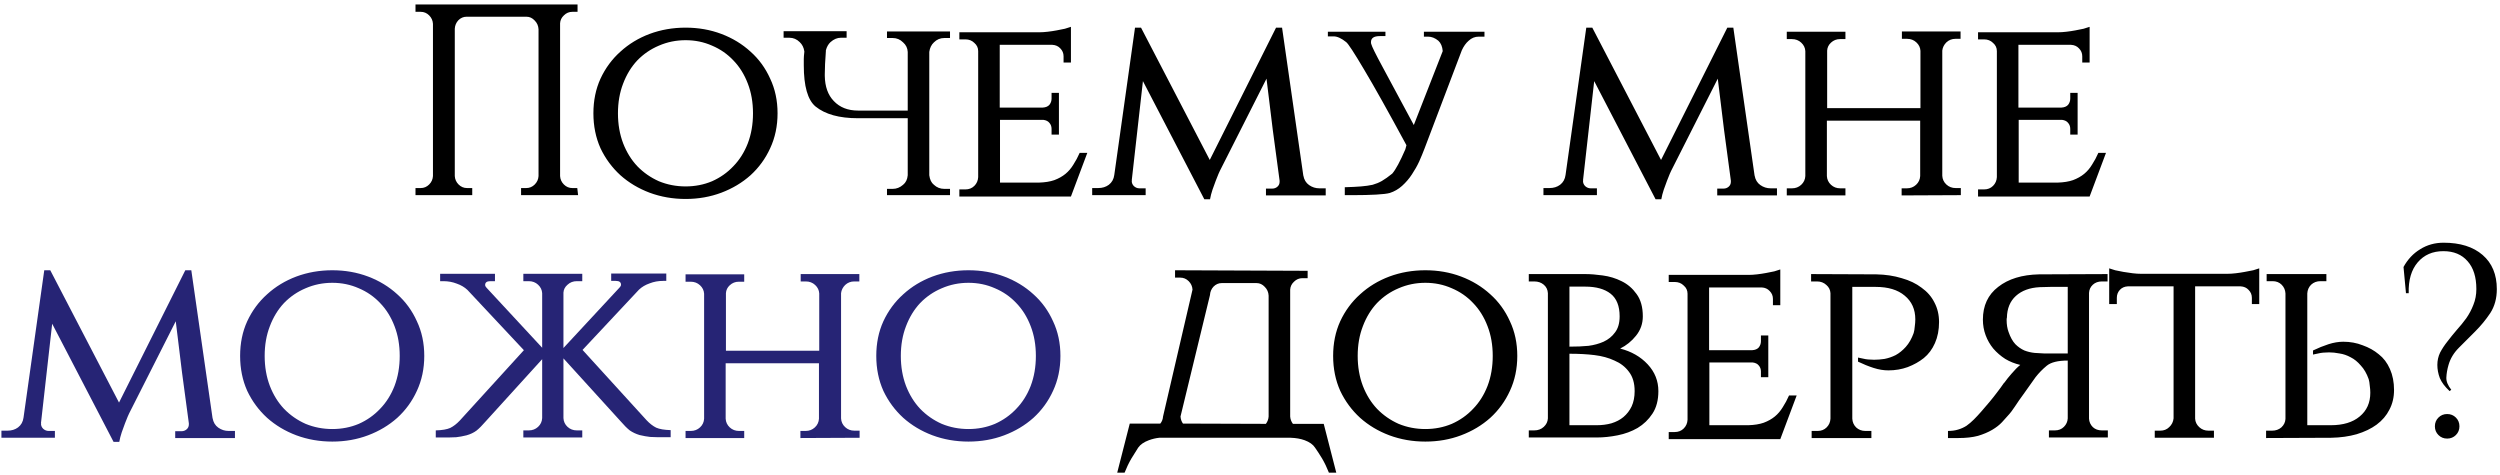 <?xml version="1.0" encoding="UTF-8"?> <svg xmlns="http://www.w3.org/2000/svg" width="474" height="90" viewBox="0 0 474 90" fill="none"><path d="M109.606 37H98.796V35.655H99.779C100.399 35.655 100.934 35.431 101.382 34.983C101.83 34.535 102.072 34 102.106 33.379V5.551C102.072 4.896 101.83 4.344 101.382 3.896C100.934 3.413 100.416 3.172 99.83 3.172H88.451C87.865 3.172 87.347 3.396 86.899 3.844C86.485 4.293 86.261 4.827 86.227 5.448V33.379C86.261 34 86.502 34.535 86.951 34.983C87.399 35.431 87.934 35.655 88.554 35.655H89.537V37H78.778V35.655H79.761C80.382 35.655 80.916 35.431 81.365 34.983C81.813 34.535 82.054 34 82.089 33.379V4.517C82.054 3.896 81.813 3.362 81.365 2.913C80.916 2.465 80.382 2.241 79.761 2.241H78.778V0.844H109.503V2.241H108.52C107.899 2.241 107.365 2.465 106.917 2.913C106.468 3.327 106.227 3.827 106.192 4.413V33.379C106.227 34 106.468 34.535 106.917 34.983C107.365 35.431 107.899 35.655 108.52 35.655H109.451L109.606 37ZM129.992 5.241C132.406 5.241 134.665 5.638 136.768 6.431C138.872 7.224 140.717 8.344 142.303 9.793C143.889 11.207 145.13 12.914 146.027 14.914C146.958 16.879 147.424 19.069 147.424 21.483C147.424 23.896 146.958 26.103 146.027 28.103C145.13 30.069 143.889 31.776 142.303 33.224C140.717 34.638 138.872 35.741 136.768 36.535C134.665 37.328 132.406 37.724 129.992 37.724C127.578 37.724 125.303 37.328 123.165 36.535C121.061 35.741 119.216 34.638 117.63 33.224C116.044 31.776 114.785 30.069 113.854 28.103C112.958 26.103 112.509 23.896 112.509 21.483C112.509 19.069 112.958 16.879 113.854 14.914C114.785 12.914 116.044 11.207 117.63 9.793C119.216 8.344 121.061 7.224 123.165 6.431C125.303 5.638 127.578 5.241 129.992 5.241ZM129.992 35.345C131.785 35.345 133.458 35.017 135.01 34.362C136.561 33.672 137.906 32.724 139.044 31.517C140.217 30.31 141.13 28.862 141.786 27.172C142.441 25.448 142.768 23.552 142.768 21.483C142.768 19.414 142.441 17.534 141.786 15.845C141.13 14.12 140.217 12.655 139.044 11.448C137.906 10.241 136.561 9.31 135.01 8.655C133.458 7.965 131.785 7.62 129.992 7.62C128.199 7.62 126.509 7.965 124.923 8.655C123.371 9.31 122.009 10.241 120.837 11.448C119.699 12.655 118.802 14.12 118.147 15.845C117.492 17.534 117.165 19.414 117.165 21.483C117.165 23.552 117.492 25.448 118.147 27.172C118.802 28.862 119.699 30.31 120.837 31.517C122.009 32.724 123.371 33.672 124.923 34.362C126.509 35.017 128.199 35.345 129.992 35.345ZM152.501 9.845V9.741C152.398 9.017 152.104 8.431 151.622 7.982C151.07 7.431 150.415 7.155 149.656 7.155H148.57V5.913H160.518V7.155H159.432C158.742 7.155 158.087 7.431 157.467 7.982C157.053 8.362 156.76 8.879 156.587 9.534V9.689C156.518 10.689 156.467 11.5 156.432 12.12C156.398 12.707 156.38 13.345 156.38 14.034V14.396C156.415 16.431 156.984 18.017 158.087 19.155C159.225 20.362 160.76 20.965 162.691 20.965H172.105V9.845C172.07 9.12 171.777 8.517 171.225 8.034C170.674 7.482 170.018 7.207 169.26 7.207H168.174V5.965H180.122V7.207H179.036C178.277 7.207 177.622 7.482 177.07 8.034C176.588 8.482 176.294 9.086 176.191 9.845V33.224C176.294 34.052 176.588 34.655 177.07 35.035C177.622 35.552 178.277 35.81 179.036 35.81H180.122V37H168.174V35.81H169.26C169.984 35.81 170.639 35.552 171.225 35.035C171.743 34.621 172.036 34.017 172.105 33.224V22.414H162.639C159.122 22.414 156.449 21.672 154.622 20.189C153.139 18.948 152.398 16.345 152.398 12.379C152.398 11.896 152.398 11.5 152.398 11.189C152.398 10.879 152.432 10.431 152.501 9.845ZM203.049 37.259H181.894V35.914H183.032C183.721 35.914 184.29 35.69 184.738 35.241C185.187 34.793 185.428 34.241 185.463 33.586V9.689C185.463 9.069 185.221 8.551 184.738 8.138C184.29 7.689 183.721 7.465 183.032 7.465H181.894V6.12H197.049C197.532 6.12 198.066 6.086 198.652 6.017C199.239 5.948 199.808 5.862 200.359 5.758C200.946 5.655 201.463 5.551 201.911 5.448C202.394 5.31 202.773 5.189 203.049 5.086V11.862H201.652V10.672C201.652 10.086 201.446 9.586 201.032 9.172C200.652 8.758 200.152 8.534 199.532 8.5H189.549V20.396H197.721C198.273 20.362 198.687 20.189 198.963 19.879C199.239 19.534 199.377 19.138 199.377 18.689V17.603H200.773V25.517H199.377V24.431C199.377 23.983 199.239 23.603 198.963 23.293C198.721 22.983 198.342 22.793 197.825 22.724H189.601V34.621H196.997C198.135 34.586 199.101 34.431 199.894 34.155C200.721 33.845 201.428 33.448 202.015 32.965C202.601 32.483 203.101 31.896 203.515 31.207C203.963 30.517 204.359 29.776 204.704 28.983H206.153L203.049 37.259ZM247.113 33.328V33.276C247.251 34.069 247.613 34.672 248.199 35.086C248.786 35.5 249.441 35.707 250.165 35.707H251.355V37.052H240.027V35.759H241.217C241.596 35.759 241.924 35.638 242.199 35.397C242.475 35.155 242.613 34.845 242.613 34.465V34.259C242.165 30.914 241.734 27.707 241.32 24.638C240.941 21.534 240.544 18.293 240.13 14.914L231.285 32.397C231.285 32.431 231.199 32.621 231.027 32.965C230.889 33.31 230.717 33.741 230.51 34.259C230.303 34.776 230.096 35.345 229.889 35.965C229.682 36.586 229.527 37.19 229.423 37.776H228.337L216.699 15.379L214.578 34.207H214.63C214.596 34.241 214.578 34.276 214.578 34.31C214.578 34.69 214.716 35.017 214.992 35.293C215.303 35.569 215.647 35.707 216.027 35.707H217.216V37H207.078V35.655H208.216C209.009 35.655 209.682 35.448 210.234 35.035C210.82 34.586 211.165 33.965 211.268 33.172L215.199 5.241H216.337L229.372 30.328L241.941 5.241H243.079L247.113 33.328ZM281.455 6.017V6.948H280.369C279.644 6.948 279.007 7.207 278.455 7.724C277.938 8.172 277.507 8.776 277.162 9.534L270.075 28.207C269.8 28.931 269.472 29.724 269.093 30.586C268.713 31.414 268.248 32.241 267.696 33.069C267.179 33.862 266.558 34.586 265.834 35.241C265.144 35.862 264.368 36.31 263.506 36.586C263.024 36.724 262.162 36.828 260.92 36.897C259.679 36.965 258.23 37 256.575 37H254.972V35.5C256.213 35.465 257.248 35.414 258.075 35.345C258.903 35.276 259.627 35.172 260.248 35.035C260.868 34.862 261.455 34.621 262.006 34.31C262.593 33.965 263.248 33.5 263.972 32.914C264.627 32.155 265.455 30.621 266.455 28.31L266.662 27.534C263.213 21.155 260.541 16.379 258.644 13.207C256.748 10 255.61 8.258 255.23 7.982C254.334 7.258 253.541 6.896 252.851 6.896H251.765V6.017H262.679V6.844H261.593C260.489 6.844 259.937 7.224 259.937 7.982C259.937 8.155 259.955 8.276 259.989 8.344C260.093 8.793 260.817 10.258 262.162 12.741C263.506 15.224 265.472 18.879 268.058 23.707L273.541 9.689C273.472 8.827 273.196 8.172 272.713 7.724C272.093 7.207 271.437 6.948 270.748 6.948H269.972V6.017H281.455ZM332.673 33.328V33.276C332.811 34.069 333.173 34.672 333.759 35.086C334.346 35.5 335.001 35.707 335.725 35.707H336.915V37.052H325.587V35.759H326.777C327.156 35.759 327.484 35.638 327.759 35.397C328.035 35.155 328.173 34.845 328.173 34.465V34.259C327.725 30.914 327.294 27.707 326.88 24.638C326.501 21.534 326.104 18.293 325.69 14.914L316.845 32.397C316.845 32.431 316.759 32.621 316.587 32.965C316.449 33.31 316.277 33.741 316.07 34.259C315.863 34.776 315.656 35.345 315.449 35.965C315.242 36.586 315.087 37.19 314.983 37.776H313.897L302.259 15.379L300.138 34.207H300.19C300.156 34.241 300.138 34.276 300.138 34.31C300.138 34.69 300.276 35.017 300.552 35.293C300.863 35.569 301.207 35.707 301.587 35.707H302.776V37H292.638V35.655H293.776C294.569 35.655 295.242 35.448 295.794 35.035C296.38 34.586 296.725 33.965 296.828 33.172L300.759 5.241H301.897L314.932 30.328L327.501 5.241H328.639L332.673 33.328ZM360.549 37.052V35.707H361.532C362.222 35.707 362.808 35.483 363.291 35.035C363.773 34.586 364.032 34.034 364.067 33.379V22.879H346.377V33.379C346.411 34.034 346.67 34.586 347.153 35.035C347.635 35.483 348.222 35.707 348.911 35.707H349.894V37.052H338.773V35.707H339.756C340.446 35.707 341.032 35.483 341.515 35.035C341.997 34.586 342.256 34.034 342.29 33.379V9.689C342.256 9.069 341.997 8.534 341.515 8.086C341.032 7.638 340.446 7.413 339.756 7.413H338.773V6.017H349.894V7.413H348.859C348.204 7.413 347.635 7.638 347.153 8.086C346.704 8.5 346.463 9 346.428 9.586V20.5H364.118V9.638C364.084 9.017 363.825 8.482 363.342 8.034C362.86 7.586 362.273 7.362 361.584 7.362H360.601V5.965H371.722V7.362H370.739C370.084 7.362 369.515 7.586 369.032 8.034C368.584 8.482 368.325 9 368.256 9.586V33.328C368.291 33.983 368.549 34.535 369.032 34.983C369.515 35.431 370.101 35.655 370.791 35.655H371.774V37L360.549 37.052ZM396.192 37.259H375.037V35.914H376.175C376.865 35.914 377.434 35.69 377.882 35.241C378.33 34.793 378.572 34.241 378.606 33.586V9.689C378.606 9.069 378.365 8.551 377.882 8.138C377.434 7.689 376.865 7.465 376.175 7.465H375.037V6.12H390.192C390.675 6.12 391.21 6.086 391.796 6.017C392.382 5.948 392.951 5.862 393.503 5.758C394.089 5.655 394.606 5.551 395.054 5.448C395.537 5.31 395.917 5.189 396.192 5.086V11.862H394.796V10.672C394.796 10.086 394.589 9.586 394.175 9.172C393.796 8.758 393.296 8.534 392.675 8.5H382.692V20.396H390.865C391.417 20.362 391.83 20.189 392.106 19.879C392.382 19.534 392.52 19.138 392.52 18.689V17.603H393.917V25.517H392.52V24.431C392.52 23.983 392.382 23.603 392.106 23.293C391.865 22.983 391.485 22.793 390.968 22.724H382.744V34.621H390.141C391.279 34.586 392.244 34.431 393.037 34.155C393.865 33.845 394.572 33.448 395.158 32.965C395.744 32.483 396.244 31.896 396.658 31.207C397.106 30.517 397.503 29.776 397.848 28.983H399.296L396.192 37.259ZM250.979 80.362L253.359 89.621H251.962C251.583 88.655 251.152 87.759 250.669 86.931C250.186 86.138 249.738 85.448 249.324 84.862C248.945 84.276 248.29 83.81 247.359 83.466C246.6 83.19 245.721 83.034 244.721 83H219.789C219.134 83.069 218.479 83.224 217.824 83.466C216.893 83.81 216.22 84.276 215.807 84.862C215.427 85.448 214.996 86.138 214.514 86.931C214.031 87.759 213.6 88.655 213.22 89.621H211.824L214.203 80.31H219.996C220.307 79.931 220.479 79.483 220.514 78.966L226.1 54.913C226.065 54.293 225.824 53.758 225.376 53.31C224.927 52.862 224.393 52.638 223.772 52.638H222.789V51.241L247.928 51.344V52.741H246.945C246.324 52.741 245.79 52.965 245.341 53.413C244.893 53.827 244.652 54.327 244.617 54.913V78.966C244.652 79.483 244.824 79.948 245.135 80.362H250.979ZM240.531 78.966V56.051C240.497 55.396 240.255 54.844 239.807 54.396C239.359 53.913 238.841 53.672 238.255 53.672H231.634C231.048 53.672 230.531 53.896 230.083 54.344C229.669 54.793 229.445 55.327 229.41 55.948L223.824 78.966C223.858 79.483 224.014 79.931 224.29 80.31L240.014 80.362C240.324 79.948 240.497 79.483 240.531 78.966ZM270.246 51.241C272.66 51.241 274.919 51.638 277.022 52.431C279.126 53.224 280.97 54.344 282.557 55.793C284.143 57.207 285.384 58.913 286.281 60.913C287.212 62.879 287.677 65.069 287.677 67.483C287.677 69.896 287.212 72.103 286.281 74.103C285.384 76.069 284.143 77.776 282.557 79.224C280.97 80.638 279.126 81.741 277.022 82.534C274.919 83.328 272.66 83.724 270.246 83.724C267.832 83.724 265.556 83.328 263.418 82.534C261.315 81.741 259.47 80.638 257.884 79.224C256.298 77.776 255.039 76.069 254.108 74.103C253.211 72.103 252.763 69.896 252.763 67.483C252.763 65.069 253.211 62.879 254.108 60.913C255.039 58.913 256.298 57.207 257.884 55.793C259.47 54.344 261.315 53.224 263.418 52.431C265.556 51.638 267.832 51.241 270.246 51.241ZM270.246 81.345C272.039 81.345 273.712 81.017 275.263 80.362C276.815 79.672 278.16 78.724 279.298 77.517C280.47 76.31 281.384 74.862 282.039 73.172C282.695 71.448 283.022 69.552 283.022 67.483C283.022 65.414 282.695 63.534 282.039 61.845C281.384 60.12 280.47 58.655 279.298 57.448C278.16 56.241 276.815 55.31 275.263 54.655C273.712 53.965 272.039 53.62 270.246 53.62C268.453 53.62 266.763 53.965 265.177 54.655C263.625 55.31 262.263 56.241 261.091 57.448C259.953 58.655 259.056 60.12 258.401 61.845C257.746 63.534 257.418 65.414 257.418 67.483C257.418 69.552 257.746 71.448 258.401 73.172C259.056 74.862 259.953 76.31 261.091 77.517C262.263 78.724 263.625 79.672 265.177 80.362C266.763 81.017 268.453 81.345 270.246 81.345ZM300.617 51.965C301.548 51.965 302.634 52.051 303.876 52.224C305.152 52.396 306.341 52.758 307.445 53.31C308.583 53.862 309.531 54.672 310.29 55.741C311.083 56.81 311.479 58.224 311.479 59.983C311.479 61.362 311.048 62.586 310.186 63.655C309.359 64.689 308.359 65.5 307.186 66.086C309.324 66.638 311.065 67.638 312.41 69.086C313.755 70.534 314.428 72.224 314.428 74.155C314.428 75.879 314.048 77.31 313.29 78.448C312.565 79.552 311.634 80.448 310.496 81.138C309.359 81.793 308.1 82.259 306.721 82.534C305.341 82.81 304.014 82.948 302.738 82.948H289.858V81.603H290.893C291.617 81.603 292.22 81.379 292.703 80.931C293.186 80.483 293.445 79.948 293.479 79.328V55.586C293.445 54.931 293.186 54.396 292.703 53.982C292.22 53.569 291.617 53.362 290.893 53.362H289.858V51.965H300.617ZM302.738 80.621C303.738 80.621 304.669 80.5 305.531 80.259C306.427 79.983 307.186 79.586 307.807 79.069C308.462 78.517 308.979 77.845 309.359 77.052C309.738 76.224 309.928 75.258 309.928 74.155C309.928 72.638 309.565 71.414 308.841 70.483C308.152 69.552 307.238 68.845 306.1 68.362C304.996 67.845 303.738 67.5 302.324 67.327C300.945 67.155 299.358 67.069 297.565 67.069V80.621H302.738ZM301.186 65.569C302.221 65.431 303.169 65.172 304.031 64.793C304.927 64.379 305.652 63.793 306.203 63.034C306.79 62.276 307.083 61.258 307.083 59.983C307.083 58.017 306.514 56.586 305.376 55.689C304.238 54.793 302.634 54.344 300.565 54.344H297.565V65.724C298.945 65.724 300.152 65.672 301.186 65.569ZM337.544 83.259H316.389V81.914H317.527C318.217 81.914 318.786 81.69 319.234 81.241C319.682 80.793 319.924 80.241 319.958 79.586V55.689C319.958 55.069 319.717 54.551 319.234 54.138C318.786 53.689 318.217 53.465 317.527 53.465H316.389V52.12H331.544C332.027 52.12 332.562 52.086 333.148 52.017C333.734 51.948 334.303 51.862 334.855 51.758C335.441 51.655 335.958 51.551 336.407 51.448C336.889 51.31 337.269 51.189 337.544 51.086V57.862H336.148V56.672C336.148 56.086 335.941 55.586 335.527 55.172C335.148 54.758 334.648 54.534 334.027 54.5H324.044V66.396H332.217C332.769 66.362 333.182 66.189 333.458 65.879C333.734 65.534 333.872 65.138 333.872 64.689V63.603H335.269V71.517H333.872V70.431C333.872 69.983 333.734 69.603 333.458 69.293C333.217 68.983 332.838 68.793 332.32 68.724H324.096V80.621H331.493C332.631 80.586 333.596 80.431 334.389 80.155C335.217 79.845 335.924 79.448 336.51 78.966C337.096 78.483 337.596 77.897 338.01 77.207C338.458 76.517 338.855 75.776 339.2 74.983H340.648L337.544 83.259ZM355.746 52.017C357.505 52.051 359.108 52.293 360.557 52.741C362.04 53.155 363.298 53.758 364.333 54.551C365.402 55.31 366.212 56.241 366.764 57.344C367.35 58.448 367.643 59.689 367.643 61.069C367.643 62.551 367.384 63.879 366.867 65.052C366.35 66.224 365.643 67.172 364.746 67.896C363.884 68.586 362.867 69.155 361.695 69.603C360.557 70.017 359.333 70.224 358.022 70.224C357.126 70.224 356.195 70.069 355.229 69.758C354.264 69.448 353.281 69.052 352.281 68.569V67.793C352.591 67.862 352.919 67.931 353.264 68C353.539 68.069 353.85 68.121 354.195 68.155C354.574 68.189 354.953 68.207 355.333 68.207C355.953 68.207 356.608 68.155 357.298 68.052C358.022 67.914 358.729 67.672 359.419 67.327C360.108 66.948 360.746 66.431 361.333 65.776C361.953 65.086 362.453 64.207 362.833 63.138C362.936 62.793 363.005 62.379 363.04 61.896C363.108 61.413 363.143 60.965 363.143 60.551C363.143 58.655 362.471 57.155 361.126 56.051C359.815 54.948 357.988 54.396 355.643 54.396H351.195V79.379C351.229 80.034 351.47 80.586 351.919 81.034C352.401 81.483 352.988 81.707 353.677 81.707H354.815V83.052H343.488V81.707H344.626C345.315 81.707 345.884 81.483 346.332 81.034C346.781 80.586 347.022 80.034 347.057 79.379V55.586C347.022 54.965 346.763 54.448 346.281 54.034C345.798 53.586 345.212 53.362 344.522 53.362H343.384V51.965L355.746 52.017ZM399.595 51.965V53.362H398.509C397.819 53.362 397.25 53.569 396.802 53.982C396.354 54.396 396.112 54.913 396.078 55.534V79.379C396.112 80 396.354 80.534 396.802 80.983C397.25 81.397 397.819 81.603 398.509 81.603H399.647V82.948H388.474V81.603H389.612C390.302 81.603 390.871 81.379 391.319 80.931C391.767 80.483 392.009 79.948 392.043 79.328V68.362C390.181 68.362 388.854 68.689 388.061 69.345C387.267 70 386.561 70.724 385.94 71.517L383.664 74.724C383.078 75.517 382.526 76.31 382.009 77.103C381.492 77.862 381.147 78.328 380.974 78.5C380.56 78.983 380.095 79.5 379.578 80.052C379.095 80.569 378.474 81.052 377.716 81.5C376.957 81.948 376.06 82.328 375.026 82.638C373.991 82.914 372.75 83.052 371.302 83.052H369.336V81.707C370.06 81.707 370.698 81.621 371.25 81.448C371.836 81.276 372.371 81.034 372.853 80.724C373.336 80.379 373.802 79.983 374.25 79.534C374.698 79.086 375.164 78.586 375.647 78.034C376.164 77.448 376.681 76.845 377.198 76.224C377.716 75.603 378.181 75.017 378.595 74.465C379.078 73.845 379.543 73.207 379.991 72.552V72.603C380.405 72.017 380.888 71.414 381.44 70.793C381.992 70.138 382.526 69.603 383.043 69.189C382.009 68.948 381.06 68.569 380.198 68.052C379.336 67.5 378.578 66.845 377.923 66.086C377.302 65.327 376.819 64.483 376.474 63.551C376.129 62.62 375.957 61.638 375.957 60.603C375.957 57.948 376.922 55.879 378.854 54.396C380.785 52.879 383.371 52.086 386.612 52.017L399.595 51.965ZM392.043 67.017V54.396H388.733C388.078 54.396 387.405 54.413 386.716 54.448C384.819 54.551 383.319 55.103 382.216 56.103C381.112 57.103 380.543 58.483 380.509 60.241C380.474 60.31 380.457 60.448 380.457 60.655C380.457 61.517 380.578 62.276 380.819 62.931C381.164 63.931 381.595 64.707 382.112 65.258C382.629 65.776 383.198 66.172 383.819 66.448C384.44 66.689 385.095 66.845 385.785 66.914C386.474 66.948 387.078 66.983 387.595 67.017C388.147 67.017 388.612 67.017 388.992 67.017H392.043ZM422.3 51.913C422.783 51.913 423.317 51.879 423.903 51.81C424.49 51.741 425.059 51.655 425.61 51.551C426.197 51.448 426.731 51.344 427.214 51.241C427.697 51.103 428.076 50.982 428.352 50.879V57.655H426.955V56.465C426.955 55.879 426.748 55.379 426.334 54.965C425.955 54.551 425.455 54.327 424.834 54.293H416.196V79.379C416.231 80 416.49 80.534 416.972 80.983C417.455 81.431 418.041 81.655 418.731 81.655H419.765V83H408.541V81.655H409.576C410.265 81.655 410.834 81.431 411.283 80.983C411.765 80.534 412.041 79.983 412.11 79.328V54.293H403.42C402.8 54.327 402.3 54.551 401.92 54.965C401.541 55.379 401.351 55.879 401.351 56.465V57.655H399.903V50.879C400.179 50.982 400.558 51.103 401.041 51.241C401.524 51.344 402.041 51.448 402.593 51.551C403.179 51.655 403.765 51.741 404.351 51.81C404.938 51.879 405.472 51.913 405.955 51.913H422.3ZM429.651 83.052V81.655H430.789C431.479 81.655 432.065 81.448 432.548 81.034C433.031 80.586 433.289 80.052 433.324 79.431V55.638C433.289 54.982 433.048 54.431 432.6 53.982C432.151 53.534 431.582 53.31 430.893 53.31H429.755V51.965H441.082V53.31H439.945C439.255 53.31 438.669 53.534 438.186 53.982C437.738 54.431 437.496 54.982 437.462 55.638V80.621H441.91C444.255 80.621 446.083 80.069 447.393 78.966C448.738 77.862 449.41 76.362 449.41 74.465C449.41 74.052 449.376 73.603 449.307 73.121C449.272 72.638 449.203 72.224 449.1 71.879C448.72 70.81 448.22 69.948 447.6 69.293C447.014 68.603 446.376 68.086 445.686 67.741C444.996 67.362 444.289 67.121 443.565 67.017C442.876 66.879 442.22 66.81 441.6 66.81C441.22 66.81 440.841 66.827 440.462 66.862C440.117 66.896 439.807 66.948 439.531 67.017C439.186 67.086 438.858 67.155 438.548 67.224V66.448C439.548 65.965 440.531 65.569 441.496 65.258C442.462 64.948 443.393 64.793 444.289 64.793C445.6 64.793 446.824 65.017 447.962 65.465C449.134 65.879 450.152 66.448 451.014 67.172C451.91 67.862 452.617 68.793 453.134 69.965C453.652 71.138 453.91 72.465 453.91 73.948C453.91 75.328 453.617 76.569 453.031 77.672C452.479 78.776 451.669 79.724 450.6 80.517C449.565 81.276 448.307 81.879 446.824 82.328C445.376 82.741 443.772 82.966 442.014 83L429.651 83.052ZM455.707 50.62C456.5 49.172 457.552 48.051 458.862 47.258C460.172 46.431 461.655 46.017 463.31 46.017C466.448 46.017 468.914 46.793 470.707 48.344C472.5 49.896 473.397 52.051 473.397 54.81C473.397 56.569 472.983 58.086 472.155 59.362C471.328 60.603 470.379 61.758 469.31 62.827C468.241 63.896 467.207 64.931 466.207 65.931C465.241 66.896 464.586 67.983 464.241 69.189C464 70.017 463.862 70.81 463.828 71.569C463.793 72.293 464.103 73.069 464.759 73.896L464.448 74.155C463.552 73.328 462.931 72.5 462.586 71.672C462.276 70.845 462.121 70.017 462.121 69.189C462.121 68.362 462.293 67.586 462.638 66.862C463.017 66.138 463.483 65.431 464.035 64.741C464.586 64.017 465.172 63.293 465.793 62.569C466.448 61.845 467.052 61.103 467.604 60.345C468.155 59.551 468.604 58.707 468.948 57.81C469.328 56.879 469.517 55.879 469.517 54.81C469.517 52.534 468.966 50.776 467.862 49.534C466.759 48.258 465.224 47.62 463.259 47.62C461.224 47.62 459.603 48.327 458.397 49.741C457.19 51.155 456.621 53.103 456.69 55.586H456.172L455.707 50.62ZM463.983 83.155C463.328 83.155 462.776 82.931 462.328 82.483C461.879 82.034 461.655 81.483 461.655 80.828C461.655 80.172 461.879 79.621 462.328 79.172C462.776 78.724 463.328 78.5 463.983 78.5C464.638 78.5 465.19 78.724 465.638 79.172C466.086 79.621 466.31 80.172 466.31 80.828C466.31 81.483 466.086 82.034 465.638 82.483C465.19 82.931 464.638 83.155 463.983 83.155Z" fill="black"></path><path d="M40.306 79.328V79.276C40.444 80.069 40.806 80.672 41.392 81.086C41.979 81.5 42.634 81.707 43.358 81.707H44.548V83.052H33.22V81.759H34.41C34.789 81.759 35.117 81.638 35.392 81.397C35.668 81.155 35.806 80.845 35.806 80.466V80.259C35.358 76.914 34.927 73.707 34.513 70.638C34.134 67.534 33.737 64.293 33.323 60.913L24.478 78.397C24.478 78.431 24.392 78.621 24.22 78.966C24.082 79.31 23.91 79.741 23.703 80.259C23.496 80.776 23.289 81.345 23.082 81.966C22.875 82.586 22.72 83.19 22.616 83.776H21.53L9.892 61.379L7.771 80.207H7.823C7.789 80.241 7.771 80.276 7.771 80.31C7.771 80.69 7.909 81.017 8.185 81.293C8.495 81.569 8.84 81.707 9.22 81.707H10.409V83H0.271V81.655H1.409C2.202 81.655 2.875 81.448 3.426 81.034C4.013 80.586 4.358 79.966 4.461 79.172L8.392 51.241H9.53L22.565 76.328L35.134 51.241H36.272L40.306 79.328ZM63.01 51.241C65.424 51.241 67.682 51.638 69.786 52.431C71.889 53.224 73.734 54.344 75.32 55.793C76.906 57.207 78.148 58.913 79.044 60.913C79.975 62.879 80.441 65.069 80.441 67.483C80.441 69.896 79.975 72.103 79.044 74.103C78.148 76.069 76.906 77.776 75.32 79.224C73.734 80.638 71.889 81.741 69.786 82.534C67.682 83.328 65.424 83.724 63.01 83.724C60.596 83.724 58.32 83.328 56.182 82.534C54.079 81.741 52.234 80.638 50.648 79.224C49.061 77.776 47.803 76.069 46.872 74.103C45.975 72.103 45.527 69.896 45.527 67.483C45.527 65.069 45.975 62.879 46.872 60.913C47.803 58.913 49.061 57.207 50.648 55.793C52.234 54.344 54.079 53.224 56.182 52.431C58.32 51.638 60.596 51.241 63.01 51.241ZM63.01 81.345C64.803 81.345 66.475 81.017 68.027 80.362C69.579 79.672 70.924 78.724 72.062 77.517C73.234 76.31 74.148 74.862 74.803 73.172C75.458 71.448 75.786 69.552 75.786 67.483C75.786 65.414 75.458 63.534 74.803 61.845C74.148 60.12 73.234 58.655 72.062 57.448C70.924 56.241 69.579 55.31 68.027 54.655C66.475 53.965 64.803 53.62 63.01 53.62C61.217 53.62 59.527 53.965 57.941 54.655C56.389 55.31 55.027 56.241 53.855 57.448C52.717 58.655 51.82 60.12 51.165 61.845C50.51 63.534 50.182 65.414 50.182 67.483C50.182 69.552 50.51 71.448 51.165 73.172C51.82 74.862 52.717 76.31 53.855 77.517C55.027 78.724 56.389 79.672 57.941 80.362C59.527 81.017 61.217 81.345 63.01 81.345ZM99.329 66.396L88.622 54.965C88.07 54.448 87.398 54.051 86.605 53.776C85.812 53.465 84.967 53.31 84.07 53.31H83.45V51.913H93.846V53.31H92.967C92.312 53.31 91.984 53.551 91.984 54.034C91.984 54.207 92.07 54.379 92.243 54.551L102.795 65.931V55.586C102.76 54.965 102.501 54.431 102.019 53.982C101.536 53.534 100.95 53.31 100.26 53.31H99.225V51.913H110.398V53.31H109.364C108.674 53.31 108.088 53.534 107.605 53.982C107.122 54.396 106.864 54.896 106.829 55.482V65.983L117.484 54.5C117.657 54.327 117.743 54.155 117.743 53.982C117.743 53.5 117.415 53.258 116.76 53.258H115.881V51.862H126.329V53.258H125.709C124.812 53.258 123.967 53.413 123.174 53.724C122.381 54 121.709 54.396 121.157 54.913L110.45 66.345L122.605 79.69C123.191 80.31 123.795 80.776 124.415 81.086C125.036 81.362 125.95 81.517 127.157 81.552V82.897H124.778C124.398 82.897 123.898 82.879 123.278 82.845C122.657 82.776 121.984 82.655 121.26 82.483C120.571 82.276 119.95 81.983 119.398 81.603C118.881 81.19 118.312 80.621 117.691 79.897L106.829 67.948V79.276C106.864 79.931 107.122 80.483 107.605 80.931C108.088 81.379 108.674 81.603 109.364 81.603H110.398V82.948H99.225V81.603H100.26C100.95 81.603 101.536 81.379 102.019 80.931C102.501 80.483 102.76 79.931 102.795 79.276V68.103L92.036 79.948C91.415 80.672 90.846 81.241 90.329 81.655C89.812 82.034 89.191 82.328 88.467 82.534C87.777 82.707 87.122 82.828 86.501 82.897C85.881 82.931 85.381 82.948 85.001 82.948H82.622V81.603C83.829 81.569 84.743 81.414 85.363 81.138C85.984 80.828 86.588 80.362 87.174 79.741L99.329 66.396ZM151.758 83.052V81.707H152.741C153.431 81.707 154.017 81.483 154.499 81.034C154.982 80.586 155.241 80.034 155.275 79.379V68.879H137.585V79.379C137.62 80.034 137.879 80.586 138.361 81.034C138.844 81.483 139.43 81.707 140.12 81.707H141.103V83.052H129.982V81.707H130.965C131.654 81.707 132.241 81.483 132.723 81.034C133.206 80.586 133.465 80.034 133.499 79.379V55.689C133.465 55.069 133.206 54.534 132.723 54.086C132.241 53.638 131.654 53.413 130.965 53.413H129.982V52.017H141.103V53.413H140.068C139.413 53.413 138.844 53.638 138.361 54.086C137.913 54.5 137.672 55 137.637 55.586V66.5H155.327V55.638C155.293 55.017 155.034 54.482 154.551 54.034C154.068 53.586 153.482 53.362 152.793 53.362H151.81V51.965H162.931V53.362H161.948C161.293 53.362 160.724 53.586 160.241 54.034C159.793 54.482 159.534 55 159.465 55.586V79.328C159.5 79.983 159.758 80.534 160.241 80.983C160.724 81.431 161.31 81.655 162 81.655H162.982V83L151.758 83.052ZM183.625 51.241C186.039 51.241 188.298 51.638 190.401 52.431C192.505 53.224 194.35 54.344 195.936 55.793C197.522 57.207 198.763 58.913 199.66 60.913C200.591 62.879 201.057 65.069 201.057 67.483C201.057 69.896 200.591 72.103 199.66 74.103C198.763 76.069 197.522 77.776 195.936 79.224C194.35 80.638 192.505 81.741 190.401 82.534C188.298 83.328 186.039 83.724 183.625 83.724C181.212 83.724 178.936 83.328 176.798 82.534C174.694 81.741 172.849 80.638 171.263 79.224C169.677 77.776 168.418 76.069 167.487 74.103C166.591 72.103 166.142 69.896 166.142 67.483C166.142 65.069 166.591 62.879 167.487 60.913C168.418 58.913 169.677 57.207 171.263 55.793C172.849 54.344 174.694 53.224 176.798 52.431C178.936 51.638 181.212 51.241 183.625 51.241ZM183.625 81.345C185.418 81.345 187.091 81.017 188.643 80.362C190.194 79.672 191.539 78.724 192.677 77.517C193.85 76.31 194.763 74.862 195.419 73.172C196.074 71.448 196.401 69.552 196.401 67.483C196.401 65.414 196.074 63.534 195.419 61.845C194.763 60.12 193.85 58.655 192.677 57.448C191.539 56.241 190.194 55.31 188.643 54.655C187.091 53.965 185.418 53.62 183.625 53.62C181.832 53.62 180.143 53.965 178.556 54.655C177.005 55.31 175.643 56.241 174.47 57.448C173.332 58.655 172.436 60.12 171.78 61.845C171.125 63.534 170.798 65.414 170.798 67.483C170.798 69.552 171.125 71.448 171.78 73.172C172.436 74.862 173.332 76.31 174.47 77.517C175.643 78.724 177.005 79.672 178.556 80.362C180.143 81.017 181.832 81.345 183.625 81.345Z" fill="#262475"></path></svg> 